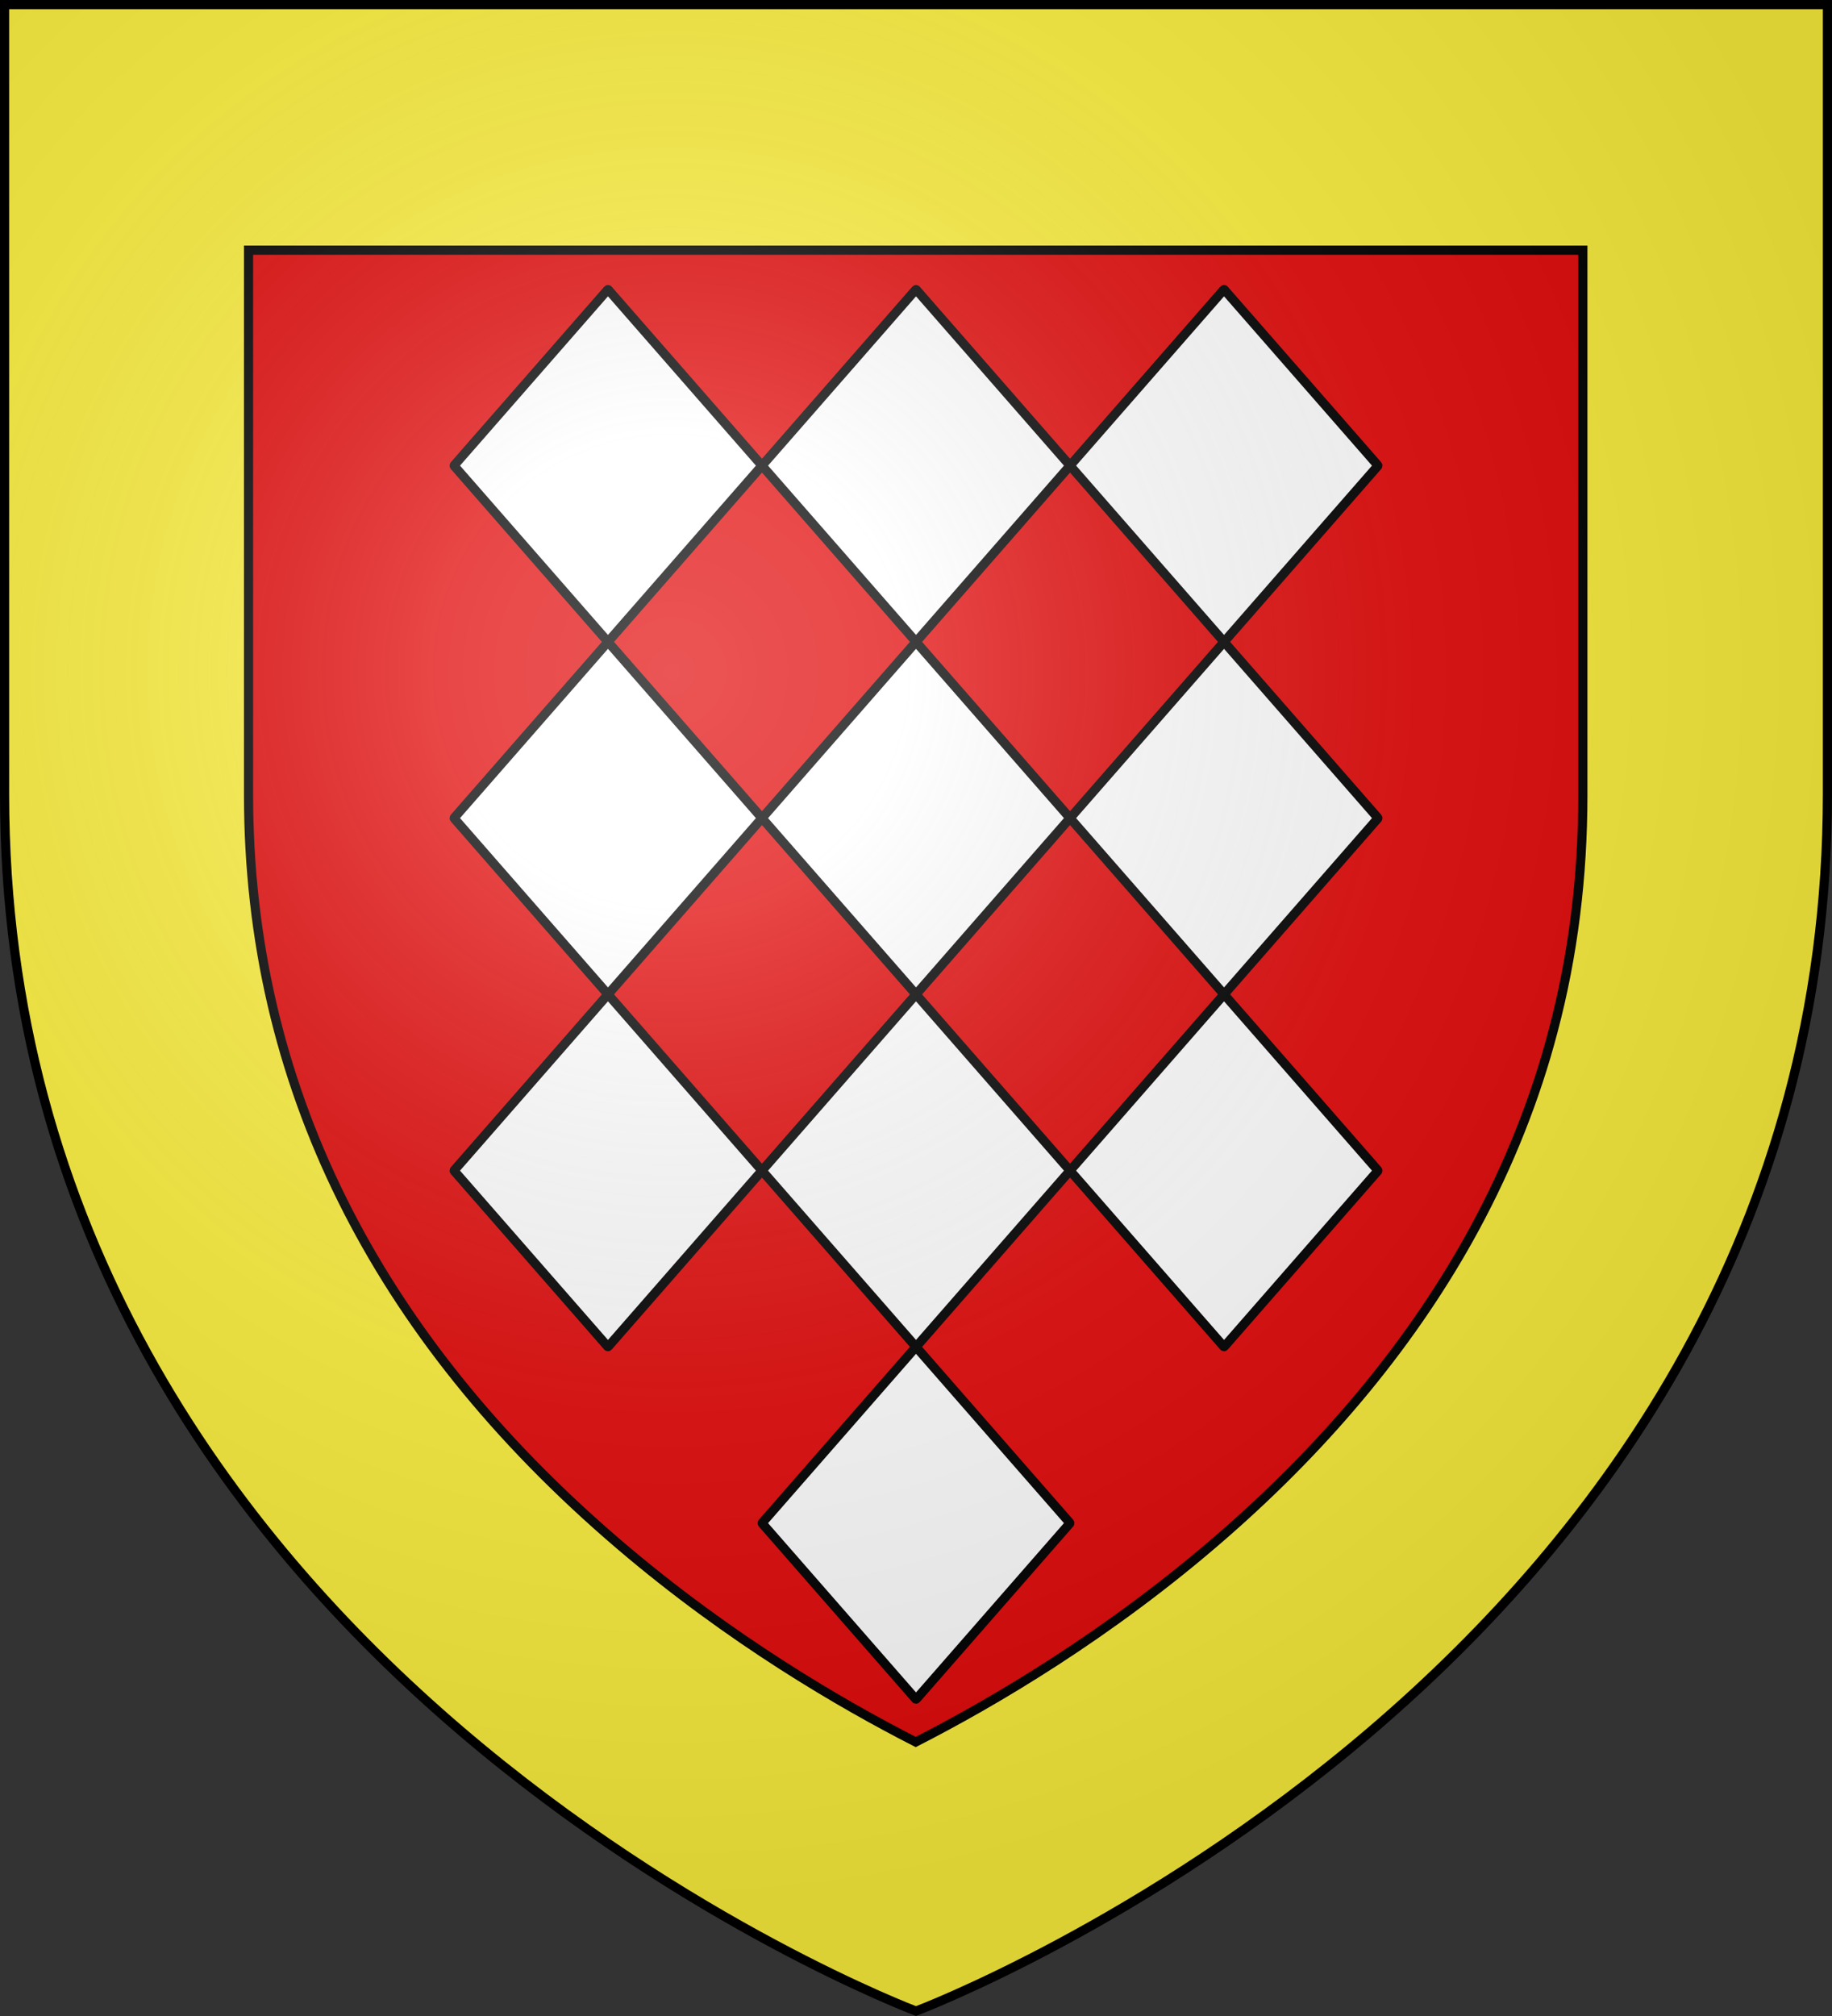 <?xml version="1.0" encoding="UTF-8" standalone="no"?>
<svg
   xmlns:dc="http://purl.org/dc/elements/1.1/"
   xmlns:cc="http://creativecommons.org/ns#"
   xmlns:rdf="http://www.w3.org/1999/02/22-rdf-syntax-ns#"
   xmlns:svg="http://www.w3.org/2000/svg"
   xmlns="http://www.w3.org/2000/svg"
   xmlns:xlink="http://www.w3.org/1999/xlink"
   xmlns:sodipodi="http://sodipodi.sourceforge.net/DTD/sodipodi-0.dtd"
   xmlns:inkscape="http://www.inkscape.org/namespaces/inkscape"
   width="600"
   height="660"
   viewBox="-300 -300 600 660"
   version="1.1"
   id="svg25"
   sodipodi:docname="blason-emmanuel-philibert-de-lalaing-(1547-1590).svg"
   inkscape:version="0.92.3 (2405546, 2018-03-11)">
  <rect x="-300" y="-300" width="600" height="660" fill="#333333" stroke="none"/>
  <sodipodi:namedview
     pagecolor="#ffffff"
     bordercolor="#666666"
     borderopacity="1"
     objecttolerance="10"
     gridtolerance="10"
     guidetolerance="10"
     inkscape:pageopacity="0"
     inkscape:pageshadow="2"
     inkscape:window-width="1858"
     inkscape:window-height="1057"
     id="namedview27"
     showgrid="false"
     inkscape:zoom="0.71515151"
     inkscape:cx="260.64124"
     inkscape:cy="413.43553"
     inkscape:window-x="-8"
     inkscape:window-y="-8"
     inkscape:window-maximized="1"
     inkscape:current-layer="layer3" />
  <defs
     id="defs13">
    <radialGradient
       id="Gradient1"
       gradientUnits="userSpaceOnUse"
       cx="-80"
       cy="-80"
       r="405">
      <stop
         style="stop-color:#fff;stop-opacity:0.31"
         offset="0"
         id="stop2" />
      <stop
         style="stop-color:#fff;stop-opacity:0.25"
         offset="0.19"
         id="stop4" />
      <stop
         style="stop-color:#6b6b6b;stop-opacity:0.125"
         offset="0.6"
         id="stop6" />
      <stop
         style="stop-color:#000;stop-opacity:0.125"
         offset="1"
         id="stop8" />
    </radialGradient>
    <clipPath
       id="shield_cut">
      <path
         id="shield"
         d="M-298.5,-298.5 h597 v258.5 C 298.5,246.2 0,358.39 0,358.39 0,358.39 -298.5,246.2 -298.5,-40z" />
    </clipPath>
  </defs>
  <g
     id="layer4"
     inkscape:label="Fond écu"
     inkscape:groupmode="layer">
    <use
       xlink:href="#shield"
       id="use15"
       style="fill:#e20909"
       x="0"
       y="0"
       width="100%"
       height="100%" />
  </g>
  <g
     id="layer3"
     inkscape:label="Meubles"
     inkscape:groupmode="layer">
    <g
       id="g63"
       transform="translate(-302.6,-298.2)">
      <path
         id="path47"
         d="m 4.1,258.6 c 0,285.5 298.5,397.8 298.5,397.8 0,0 298.5,-112.3 298.5,-397.8 0,-217.6 0,-253.7 0,-258.6 H 4.1 Z M 84.1,80 h 437 v 178.6 c 0,26.6 -3.3,52.5 -9.7,77 -5.9,22.2 -14.5,44 -25.7,64.7 -19.5,36 -47.2,69.8 -82.3,100.4 -37.5,32.7 -75.7,55 -100.8,67.8 C 278.4,556.2 241.8,534.9 205.4,503.8 124.9,435 84.1,352.5 84.1,258.6 Z"
         class="st0"
         inkscape:connector-curvature="0"
         style="fill:#fcef3c" />
      <g
         transform="matrix(0.607,0,0,0.694,-525.206,251.961)"
         id="g9370">
</g>
      <path
         id="path52"
         d="m 205.3,503.8 c 36.5,31.2 73.1,52.4 97.2,64.7 25.1,-12.8 63.3,-35.1 100.8,-67.8 35.1,-30.6 62.8,-64.4 82.3,-100.4 11.2,-20.7 19.9,-42.5 25.7,-64.7 6.5,-24.5 9.7,-50.4 9.7,-77 V 80.1 H 84 v 178.6 c 0.1,93.9 40.9,176.4 121.3,245.1 z"
         class="st1"
         inkscape:connector-curvature="0"
         style="fill:none;stroke:#000000;stroke-width:3;stroke-miterlimit:10" />
    </g>
    <path
       id="path930"
       d="m -100.885,-205.19 c -0.04,7.3e-4 -0.08,0.019 -0.11,0.055 l -50.22,57.444 c -0.062,0.071 -0.063,0.183 -0.003,0.251 l 50.226,57.454 c 0.06,0.069 0.159,0.066 0.221,-0.004 l 50.219,-57.446 c 0.062,-0.071 0.063,-0.183 0.003,-0.251 l -50.226,-57.453 c -0.03,-0.034 -0.069,-0.051 -0.109,-0.05 z m 100.885,0 c -0.04,7.3e-4 -0.08,0.019 -0.11,0.055 l -50.219,57.444 c -0.062,0.071 -0.064,0.183 -0.004,0.251 l 50.228,57.454 c 0.06,0.069 0.158,0.066 0.219,-0.004 L 50.333,-147.435 c 0.062,-0.071 0.064,-0.183 0.004,-0.251 L 0.11,-205.139 c -0.03,-0.034 -0.069,-0.051 -0.109,-0.05 z m 100.887,0 c -0.04,7.3e-4 -0.081,0.018 -0.112,0.053 l -50.219,57.446 c -0.062,0.071 -0.063,0.183 -0.003,0.251 l 50.226,57.454 c 0.06,0.069 0.158,0.066 0.219,-0.004 l 50.22,-57.446 c 0.062,-0.071 0.063,-0.183 0.003,-0.251 l -50.226,-57.453 c -0.03,-0.034 -0.069,-0.051 -0.109,-0.05 z m -201.772,115.401 c -0.04,7.35e-4 -0.08,0.019 -0.11,0.055 l -50.22,57.444 c -0.062,0.071 -0.063,0.184 -0.003,0.253 l 50.226,57.453 c 0.06,0.069 0.159,0.066 0.221,-0.004 l 50.219,-57.446 c 0.062,-0.071 0.063,-0.183 0.003,-0.251 l -50.226,-57.453 c -0.03,-0.034 -0.069,-0.051 -0.109,-0.05 z m 100.885,0 C -0.039,-89.788 -0.079,-89.77 -0.11,-89.734 l -50.219,57.444 c -0.062,0.071 -0.064,0.184 -0.004,0.253 l 50.228,57.453 c 0.06,0.069 0.158,0.066 0.219,-0.004 L 50.333,-32.035 c 0.062,-0.071 0.064,-0.183 0.004,-0.251 L 0.11,-89.739 c -0.03,-0.034 -0.069,-0.051 -0.109,-0.05 z m 100.887,0 c -0.04,7.35e-4 -0.081,0.019 -0.112,0.055 l -50.219,57.444 c -0.062,0.071 -0.063,0.184 -0.003,0.253 l 50.226,57.453 c 0.06,0.069 0.158,0.066 0.219,-0.004 l 50.22,-57.446 c 0.062,-0.071 0.063,-0.183 0.003,-0.251 l -50.226,-57.453 c -0.03,-0.034 -0.069,-0.051 -0.109,-0.05 z M -100.885,25.612 c -0.04,7.35e-4 -0.08,0.019 -0.11,0.055 l -50.22,57.446 c -0.062,0.071 -0.063,0.183 -0.003,0.251 l 50.226,57.453 c 0.06,0.069 0.159,0.066 0.221,-0.004 l 50.219,-57.444 c 0.062,-0.071 0.063,-0.183 0.003,-0.251 l -50.226,-57.455 c -0.03,-0.034 -0.069,-0.051 -0.109,-0.05 z m 100.885,0 C -0.039,25.613 -0.079,25.631 -0.11,25.667 L -50.329,83.112 c -0.062,0.071 -0.064,0.183 -0.004,0.251 l 50.228,57.453 c 0.06,0.069 0.158,0.066 0.219,-0.004 L 50.333,83.368 c 0.062,-0.071 0.064,-0.183 0.004,-0.251 L 0.11,25.662 c -0.03,-0.034 -0.069,-0.051 -0.109,-0.05 z m 100.887,0 c -0.04,7.35e-4 -0.081,0.019 -0.112,0.055 l -50.219,57.446 c -0.062,0.071 -0.063,0.183 -0.003,0.251 l 50.226,57.453 c 0.06,0.069 0.158,0.066 0.219,-0.004 l 50.22,-57.444 c 0.062,-0.071 0.063,-0.183 0.003,-0.251 l -50.227,-57.455 c -0.03,-0.034 -0.069,-0.051 -0.109,-0.05 z M 8.9820786e-4,141.014 C -0.039,141.015 -0.079,141.032 -0.11,141.068 l -50.219,57.446 c -0.062,0.071 -0.064,0.183 -0.004,0.251 l 50.228,57.454 c 0.06,0.069 0.158,0.066 0.219,-0.004 L 50.333,198.769 c 0.062,-0.071 0.064,-0.183 0.004,-0.251 L 0.11,141.065 c -0.03,-0.034 -0.069,-0.051 -0.109,-0.05 z"
       inkscape:connector-curvature="0"
       style="fill:#ffffff;fill-rule:evenodd;stroke:#000000;stroke-width:3;stroke-linecap:round;stroke-linejoin:round" />
  </g>
  <g
     id="layer2"
     inkscape:label="Reflet final"
     inkscape:groupmode="layer"
     sodipodi:insensitive="true">
    <use
       xlink:href="#shield"
       fill="url(#Gradient1)"
       id="use19" />
  </g>
  <g
     id="layer1"
     inkscape:label="Contour final"
     inkscape:groupmode="layer"
     sodipodi:insensitive="true">
    <use
       xlink:href="#shield"
       style="fill:none;stroke:#000;stroke-width:3"
       id="use22" />
  </g>
  <style
     id="style45"
     type="text/css">
	.st0{fill:#FCEF3C;}
	.st1{fill:none;stroke:#000000;stroke-width:3;stroke-miterlimit:10;}
</style>
</svg>
